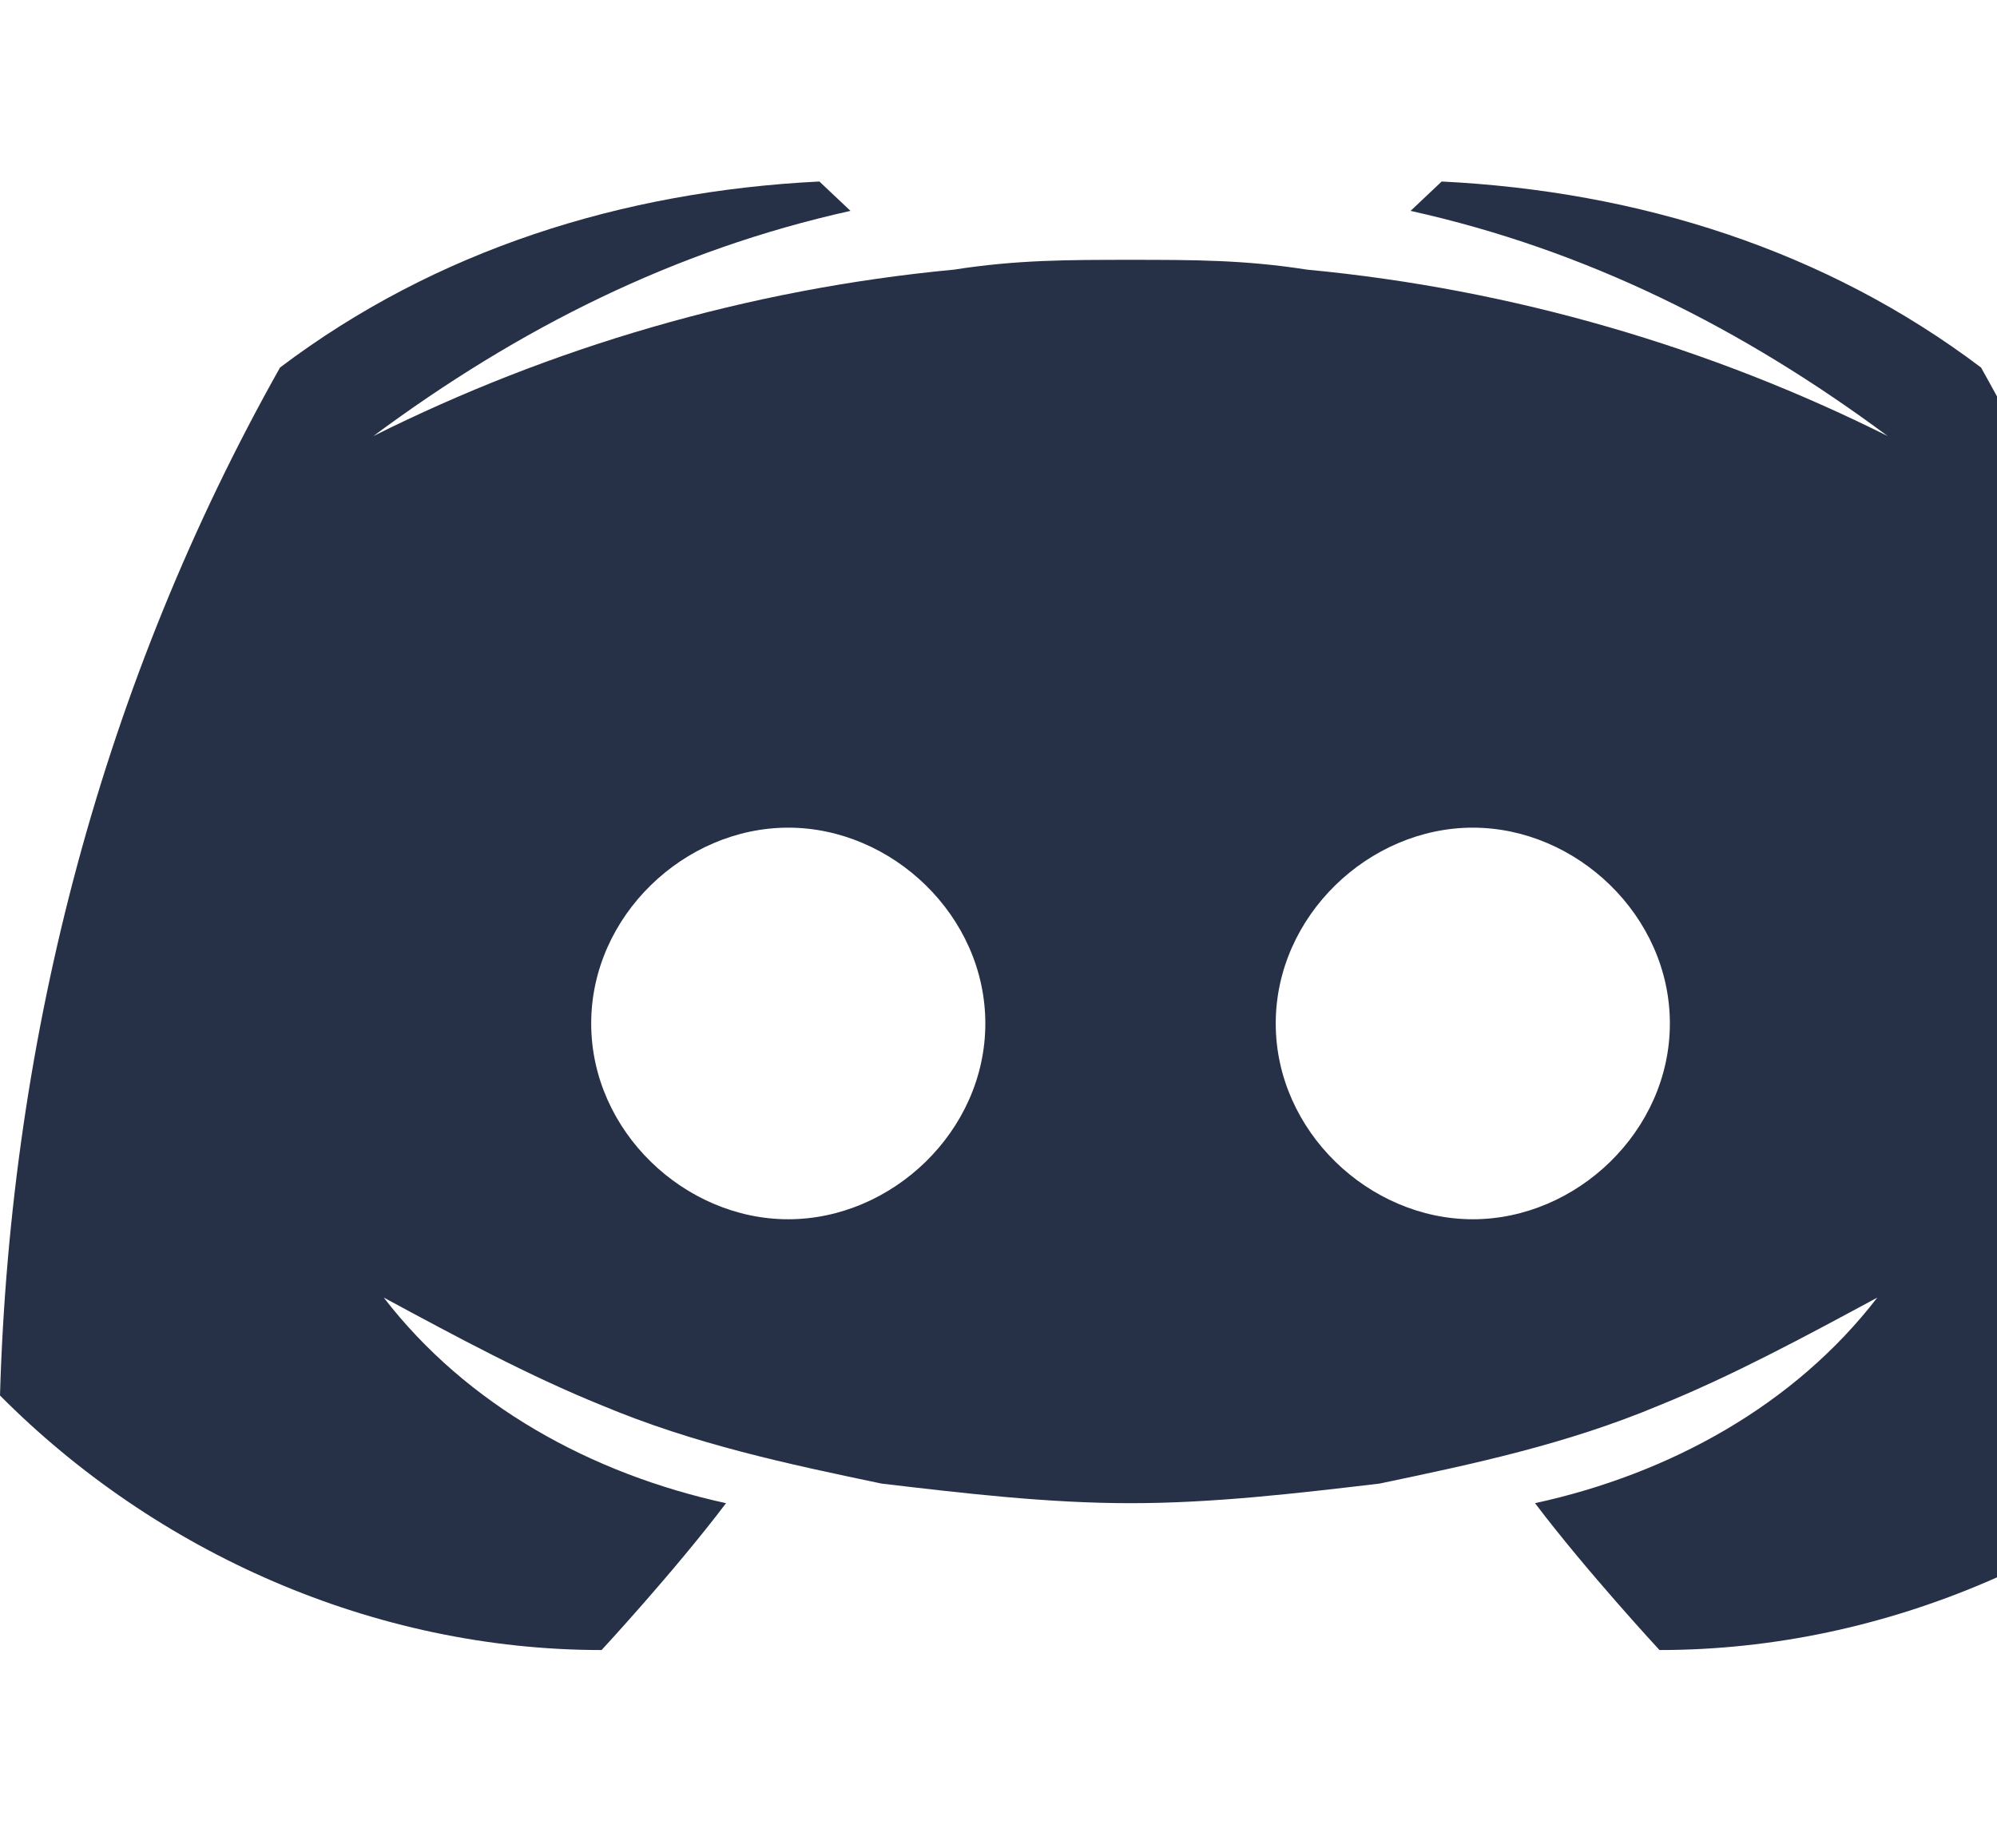 <svg width="121" height="112" viewBox="0 0 121 112" fill="none" xmlns="http://www.w3.org/2000/svg">
<path d="M120.032 22.273C110.606 15.153 99.294 11.593 87.353 11L85.468 12.78C96.151 15.153 105.578 19.9 114.376 26.427C103.693 21.087 91.752 17.527 79.183 16.34C75.413 15.747 72.27 15.747 68.5 15.747C64.73 15.747 61.587 15.747 57.817 16.34C45.248 17.527 33.307 21.087 22.624 26.427C31.422 19.9 40.849 15.153 51.532 12.78L49.647 11C37.706 11.593 26.394 15.153 16.968 22.273C6.284 41.26 0.628 62.62 0 84.573C9.426 94.067 22.624 100 36.45 100C36.45 100 40.849 95.253 43.991 91.1C35.821 89.32 28.28 85.166 23.252 78.64C27.651 81.013 32.05 83.387 36.45 85.166C42.106 87.54 47.762 88.727 53.418 89.913C58.445 90.506 63.472 91.1 68.5 91.1C73.528 91.1 78.555 90.506 83.582 89.913C89.238 88.727 94.894 87.54 100.55 85.166C104.95 83.387 109.349 81.013 113.748 78.64C108.72 85.166 101.179 89.32 93.009 91.1C96.151 95.253 100.55 100 100.55 100C114.376 100 127.574 94.067 137 84.573C136.372 62.62 130.716 41.26 120.032 22.273ZM47.762 73.893C41.477 73.893 35.821 68.553 35.821 62.027C35.821 55.5 41.477 50.16 47.762 50.16C54.046 50.16 59.702 55.5 59.702 62.027C59.702 68.553 54.046 73.893 47.762 73.893ZM89.238 73.893C82.954 73.893 77.298 68.553 77.298 62.027C77.298 55.5 82.954 50.16 89.238 50.16C95.523 50.16 101.179 55.5 101.179 62.027C101.179 68.553 95.523 73.893 89.238 73.893Z" fill="#263147"/>
</svg>
